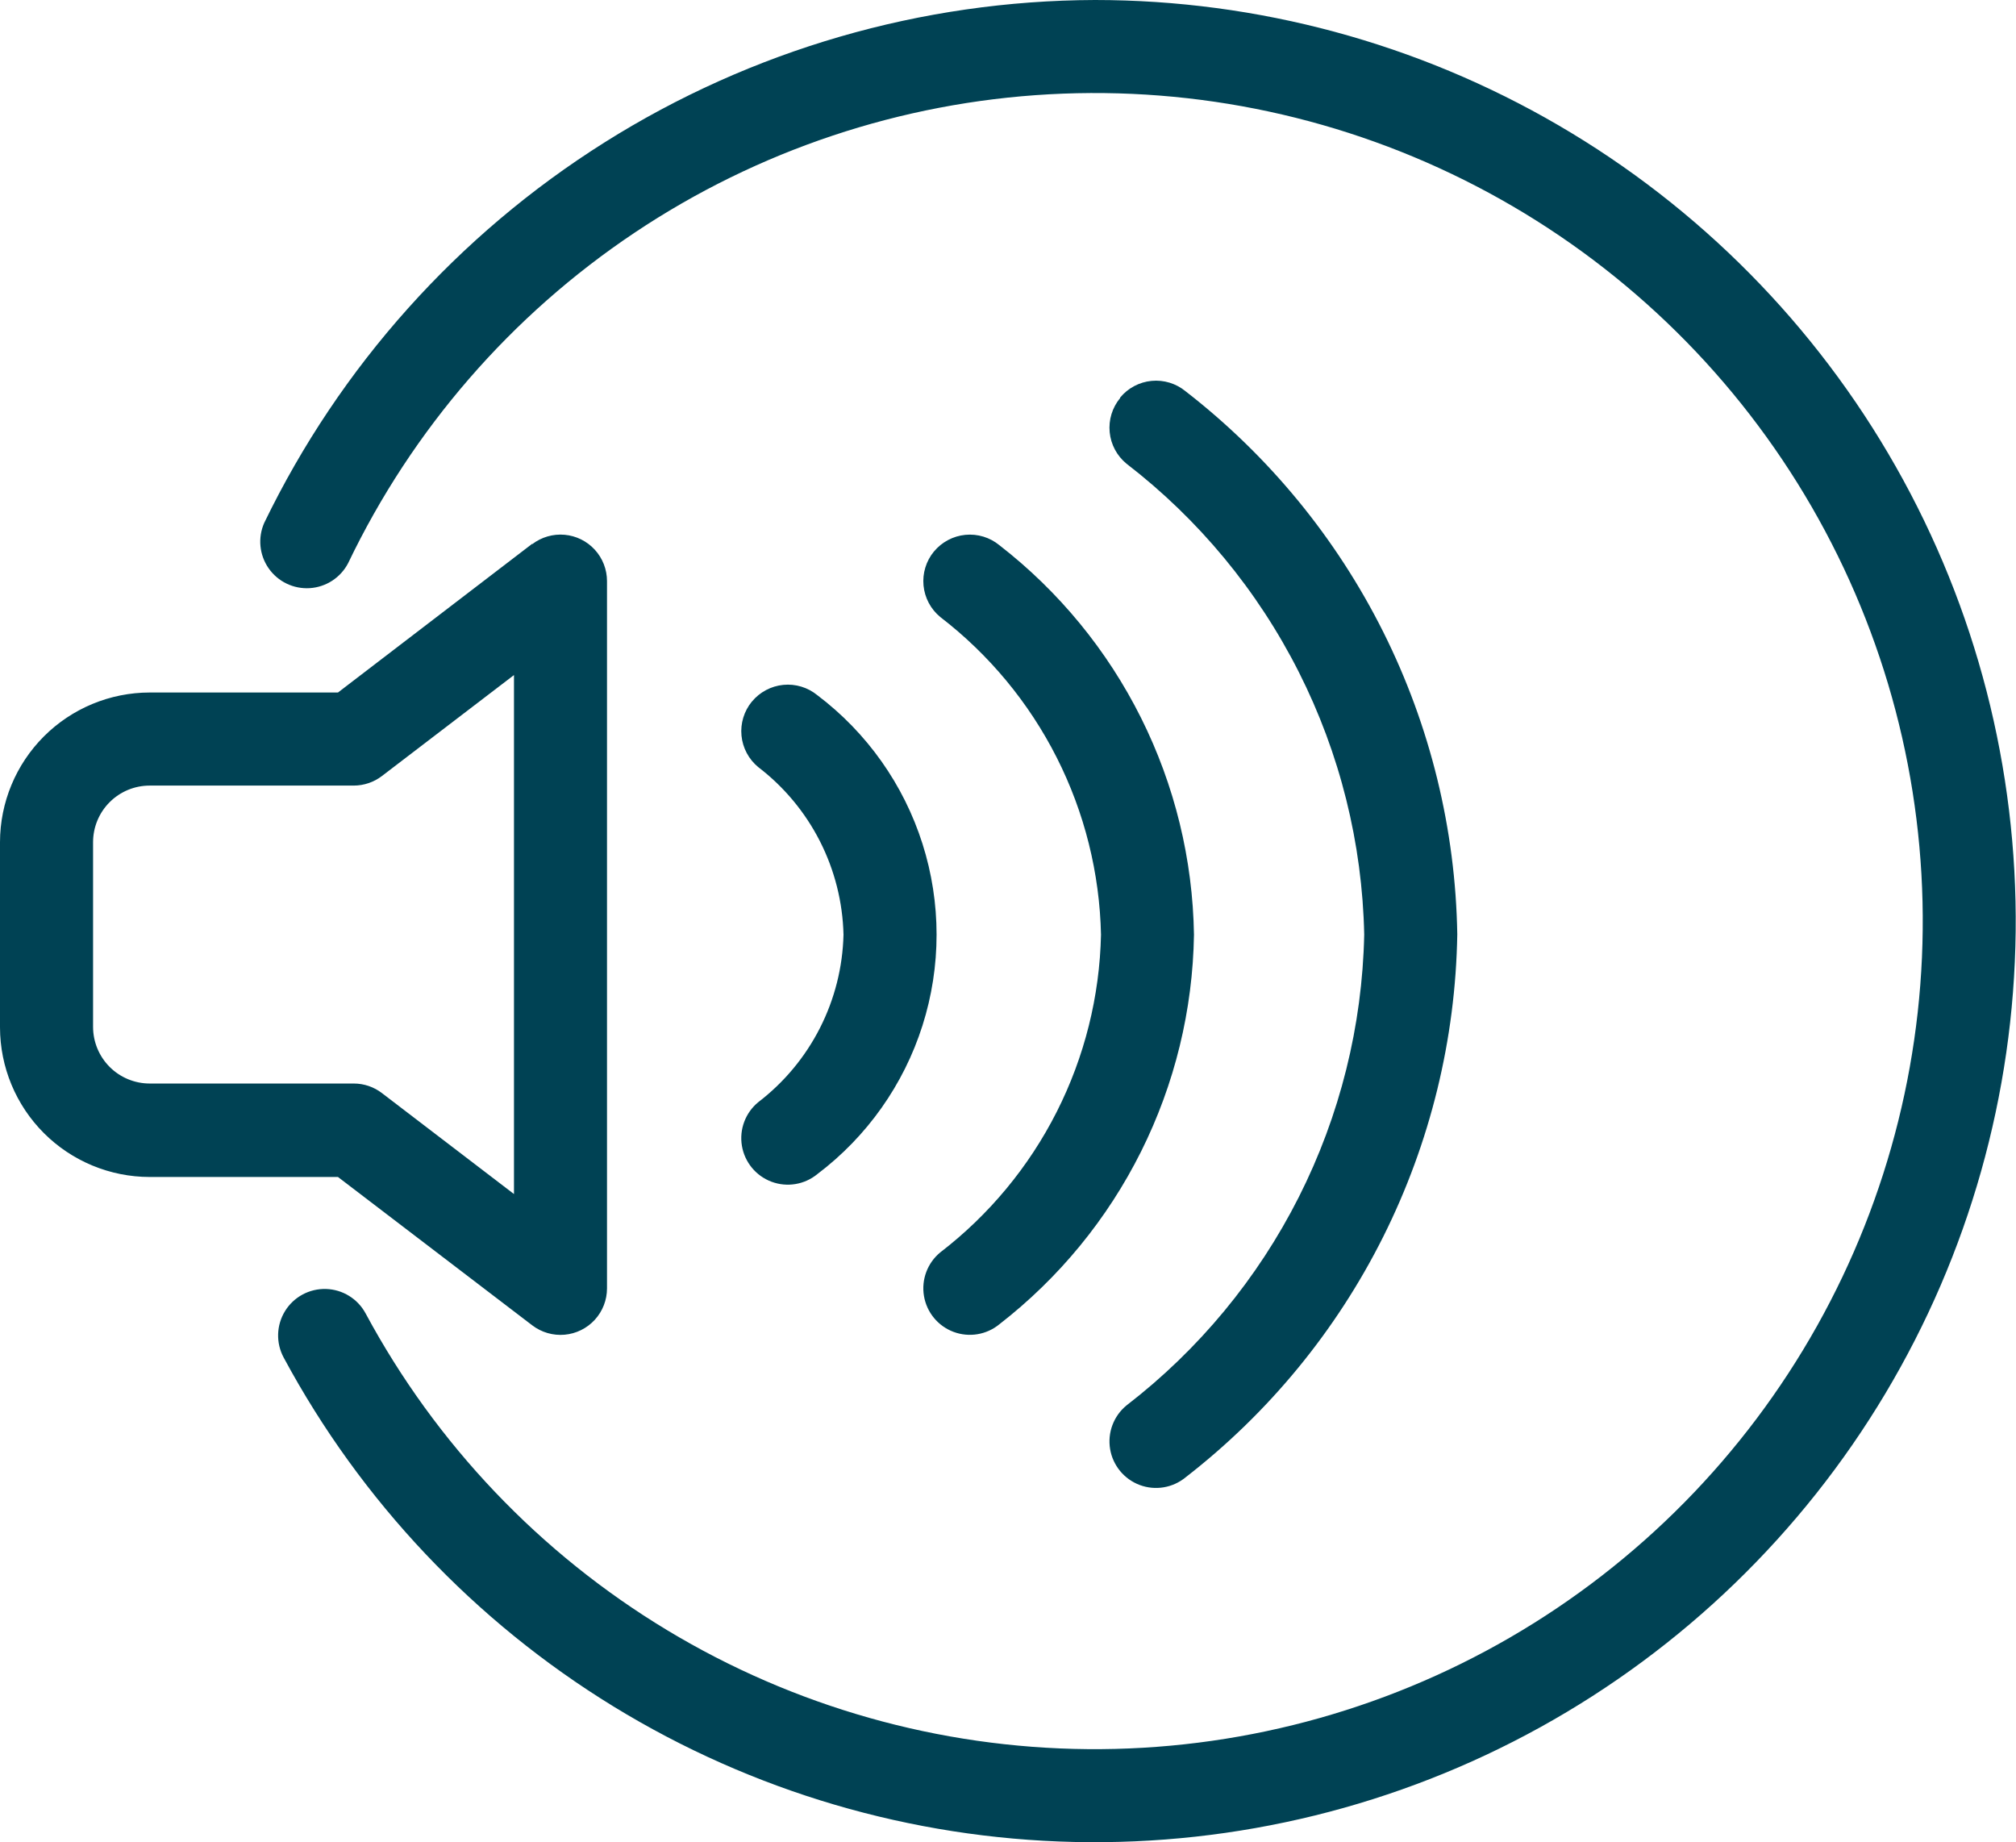 <svg xmlns="http://www.w3.org/2000/svg" xmlns:xlink="http://www.w3.org/1999/xlink" width="41.957" height="38.337" viewBox="0 0 41.957 38.337">
  <defs>
    <clipPath id="clip-path">
      <path id="Path_24" data-name="Path 24" d="M15.648,14.6a.969.969,0,0,0,.132,1.363,4.527,4.527,0,0,1,1.775,3.487,4.528,4.528,0,0,1-1.775,3.487.968.968,0,1,0,1.232,1.495,6.244,6.244,0,0,0,0-9.964.969.969,0,0,0-1.363.132M1.937,21.379V17.525a1.178,1.178,0,0,1,1.178-1.177H7.362a.97.97,0,0,0,.588-.2l2.747-2.1v10.8l-2.747-2.1a.965.965,0,0,0-.588-.2H3.115a1.179,1.179,0,0,1-1.178-1.177m9.14-10.055L7.034,14.411H3.115A3.119,3.119,0,0,0,0,17.525v3.854a3.118,3.118,0,0,0,3.115,3.114H7.034l4.043,3.087a.968.968,0,0,0,1.556-.77V12.093a.968.968,0,0,0-1.556-.769m8.36.153a.968.968,0,0,0,.132,1.363,8.569,8.569,0,0,1,3.345,6.611,8.569,8.569,0,0,1-3.345,6.611A.968.968,0,1,0,20.8,27.557a10.466,10.466,0,0,0,4.049-8.106A10.467,10.467,0,0,0,20.8,11.346a.969.969,0,0,0-1.363.132m3.874-3.193a.968.968,0,0,0,.132,1.363,12.7,12.7,0,0,1,4.949,9.8,12.7,12.7,0,0,1-4.949,9.8.968.968,0,1,0,1.232,1.495,14.6,14.6,0,0,0,5.654-11.3,14.6,14.6,0,0,0-5.654-11.3.968.968,0,0,0-1.363.131M22.788,0A19.278,19.278,0,0,0,5.5,10.879a.969.969,0,0,0,1.746.839,17.232,17.232,0,1,1,.363,15.614.968.968,0,1,0-1.705.919A19.168,19.168,0,1,0,22.788,0Z" transform="translate(0 0)" fill="#004254"/>
    </clipPath>
  </defs>
  <g id="Group_209" data-name="Group 209" transform="translate(0 0)">
    <g id="Group_208" data-name="Group 208" transform="translate(0 0)" clip-path="url(#clip-path)">
      <rect id="Rectangle_132" data-name="Rectangle 132" width="41.957" height="38.337" transform="translate(0 0)" fill="#004254"/>
    </g>
  </g>
</svg>
